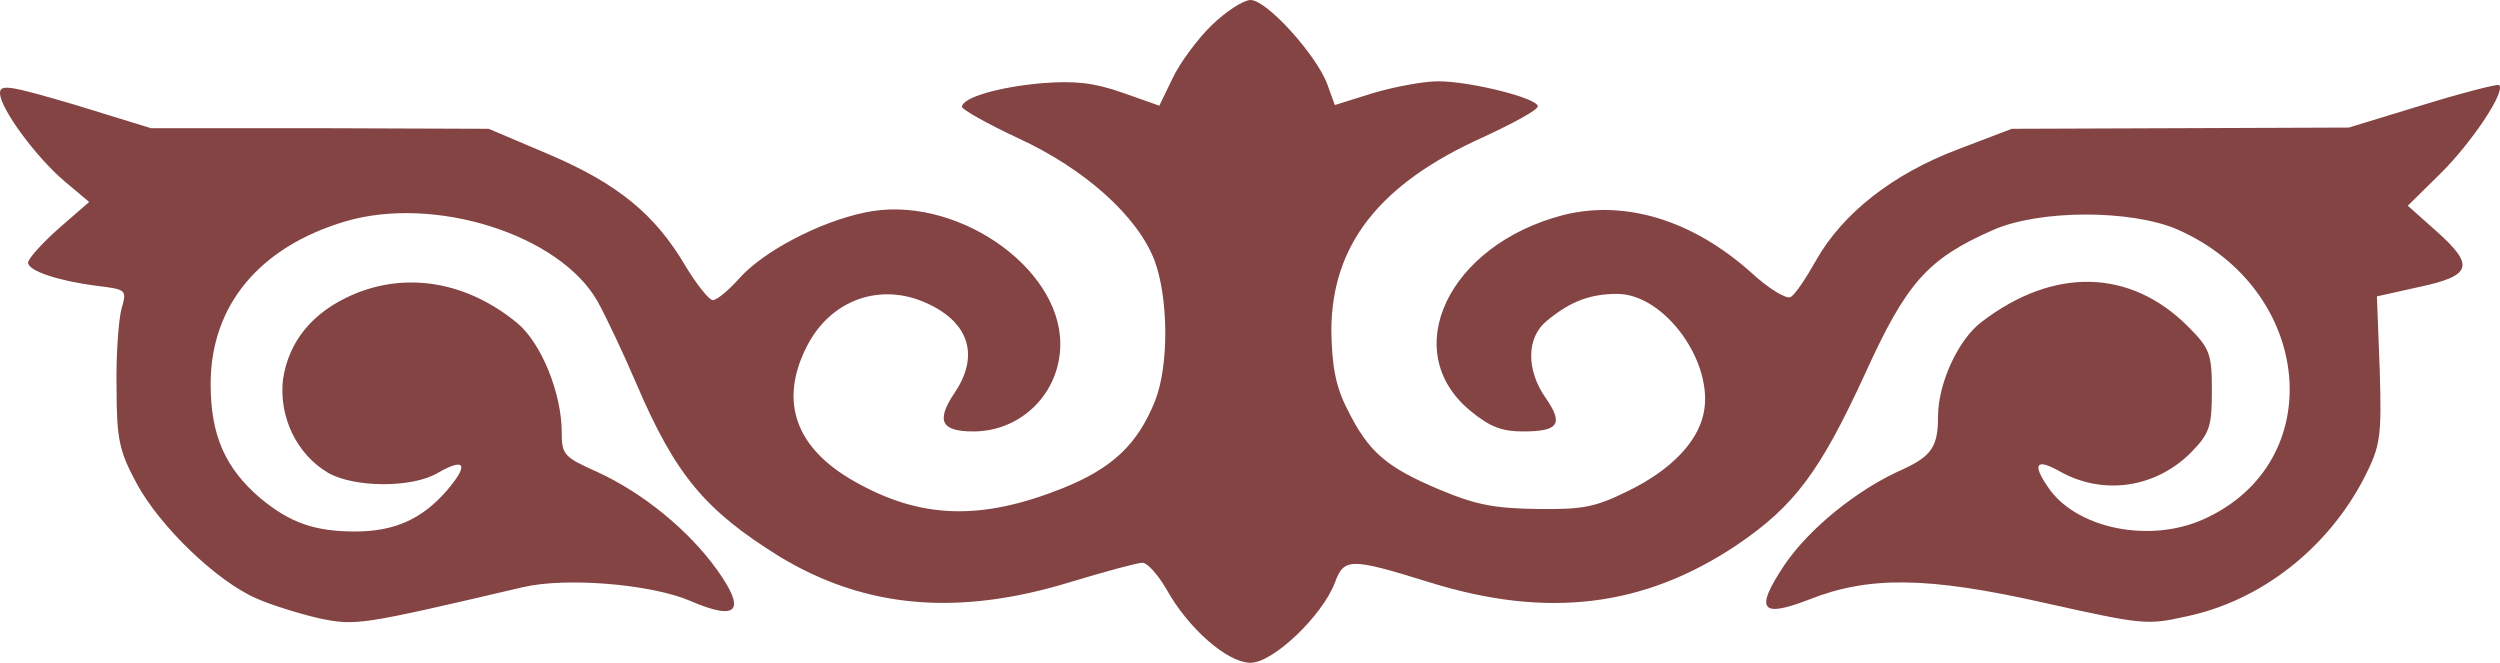<?xml version="1.0" encoding="UTF-8"?> <svg xmlns="http://www.w3.org/2000/svg" width="215" height="57" viewBox="0 0 215 57" fill="none"><path d="M104.169 2.205C102.961 3.388 101.452 5.431 100.848 6.722L99.701 9.088L96.5 7.958C94.024 7.098 92.454 6.937 89.616 7.152C85.932 7.475 82.731 8.389 82.731 9.195C82.731 9.41 84.906 10.647 87.562 11.884C93.299 14.519 97.829 18.606 99.278 22.37C100.486 25.596 100.546 31.404 99.338 34.469C97.829 38.233 95.654 40.276 91.367 41.997C84.362 44.793 79.169 44.632 73.492 41.406C68.419 38.556 66.97 34.523 69.386 29.791C71.439 25.758 75.727 24.252 79.712 26.08C83.396 27.747 84.241 30.651 82.067 33.824C80.497 36.19 80.92 37.104 83.698 37.104C87.865 37.104 91.186 33.77 91.186 29.576C91.186 22.854 81.946 16.616 74.338 18.283C70.473 19.09 65.642 21.617 63.589 23.929C62.683 24.951 61.656 25.811 61.294 25.811C60.992 25.811 59.905 24.467 58.939 22.854C56.342 18.444 53.141 15.809 47.223 13.282L42.03 11.077L27.537 11.024H12.983L6.522 9.034C0.845 7.367 0 7.206 0 8.012C0 9.303 3.08 13.497 5.556 15.594L7.669 17.369L5.012 19.681C3.563 20.972 2.416 22.262 2.416 22.585C2.416 23.284 4.952 24.144 8.273 24.575C10.87 24.897 10.93 24.897 10.447 26.564C10.206 27.478 9.964 30.543 10.024 33.34C10.024 37.803 10.266 38.825 11.776 41.621C13.768 45.277 18.599 49.956 22.042 51.461C23.37 52.053 25.846 52.806 27.477 53.182C30.617 53.827 30.979 53.774 44.989 50.493C48.673 49.633 55.98 50.224 59.361 51.676C63.468 53.451 64.192 52.537 61.656 48.988C59.18 45.546 55.255 42.374 51.39 40.599C48.492 39.309 48.31 39.093 48.31 37.211C48.31 33.824 46.559 29.522 44.506 27.801C40.218 24.252 35.025 23.338 30.375 25.327C26.873 26.833 24.819 29.36 24.336 32.641C23.974 35.813 25.484 39.04 28.201 40.653C30.436 41.943 35.448 41.997 37.682 40.653C40.037 39.309 40.339 39.954 38.407 42.212C36.293 44.632 33.938 45.708 30.556 45.708C27.054 45.708 24.94 44.955 22.404 42.858C19.384 40.276 18.116 37.48 18.116 33.017C18.116 26.295 22.283 21.241 29.711 19.036C37.38 16.777 48.129 20.165 51.39 25.919C52.054 27.102 53.564 30.274 54.712 32.963C58.093 40.868 60.63 43.879 67.031 47.858C74.398 52.322 82.369 53.021 92.031 50.063C95.051 49.149 97.829 48.396 98.251 48.396C98.674 48.396 99.58 49.418 100.304 50.655C102.176 54.042 105.558 57 107.551 57C109.483 57 113.711 52.967 114.797 50.117C115.583 47.966 116.126 47.966 122.889 50.063C133.035 53.236 141.368 52.214 149.339 46.891C154.352 43.503 156.526 40.545 160.39 32.157C163.953 24.306 165.765 22.262 171.381 19.789C175.367 18.014 183.277 18.014 187.263 19.735C198.978 24.897 200.367 39.739 189.558 44.632C184.848 46.783 178.446 45.439 176.091 41.836C174.763 39.9 175.125 39.416 177.057 40.492C180.802 42.642 185.331 41.997 188.41 38.932C190.041 37.265 190.222 36.674 190.222 33.608C190.222 30.382 190.041 29.952 188.108 28.016C183.157 23.123 176.635 22.961 170.475 27.64C168.422 29.145 166.671 32.963 166.671 35.813C166.671 38.394 166.127 39.201 163.712 40.33C159.666 42.105 155.559 45.492 153.446 48.611C150.909 52.429 151.393 53.182 155.559 51.569C160.692 49.526 165.765 49.579 175.789 51.838C184.244 53.72 184.606 53.774 187.988 53.021C194.449 51.676 200.186 47.159 203.326 41.083C204.715 38.341 204.836 37.642 204.655 31.78L204.413 25.489L208.036 24.682C212.566 23.714 212.868 22.854 209.546 19.896L207.07 17.692L209.909 14.895C212.566 12.26 215.525 7.851 214.921 7.313C214.8 7.206 211.841 7.958 208.338 9.034L201.998 10.97L187.505 11.024L173.011 11.077L168.362 12.852C162.806 14.949 158.458 18.337 156.163 22.424C155.318 23.929 154.352 25.381 153.989 25.543C153.627 25.758 152.057 24.79 150.547 23.392C145.535 18.928 139.738 17.154 134.424 18.498C124.52 21.079 120.232 30.221 126.452 35.329C128.143 36.727 129.17 37.104 130.981 37.104C134.061 37.104 134.484 36.459 132.914 34.2C131.223 31.78 131.283 28.984 133.035 27.586C135.027 25.919 136.779 25.274 139.073 25.274C143.18 25.274 147.467 31.242 146.501 35.598C145.958 38.072 143.663 40.438 140.04 42.212C137.201 43.61 136.175 43.825 132.25 43.772C128.566 43.718 126.996 43.449 123.795 42.105C119.206 40.169 117.696 38.878 115.884 35.222C114.858 33.232 114.556 31.511 114.496 28.5C114.496 21.079 118.602 15.809 127.6 11.776C130.136 10.593 132.25 9.464 132.25 9.142C132.25 8.442 126.452 6.991 123.675 6.991C122.406 6.991 119.87 7.475 118.058 8.012L114.797 9.034L114.133 7.206C113.167 4.678 108.94 -8.49366e-07 107.551 -8.49366e-07C106.947 -8.49366e-07 105.437 0.968 104.169 2.205Z" fill="#844444"></path></svg> 